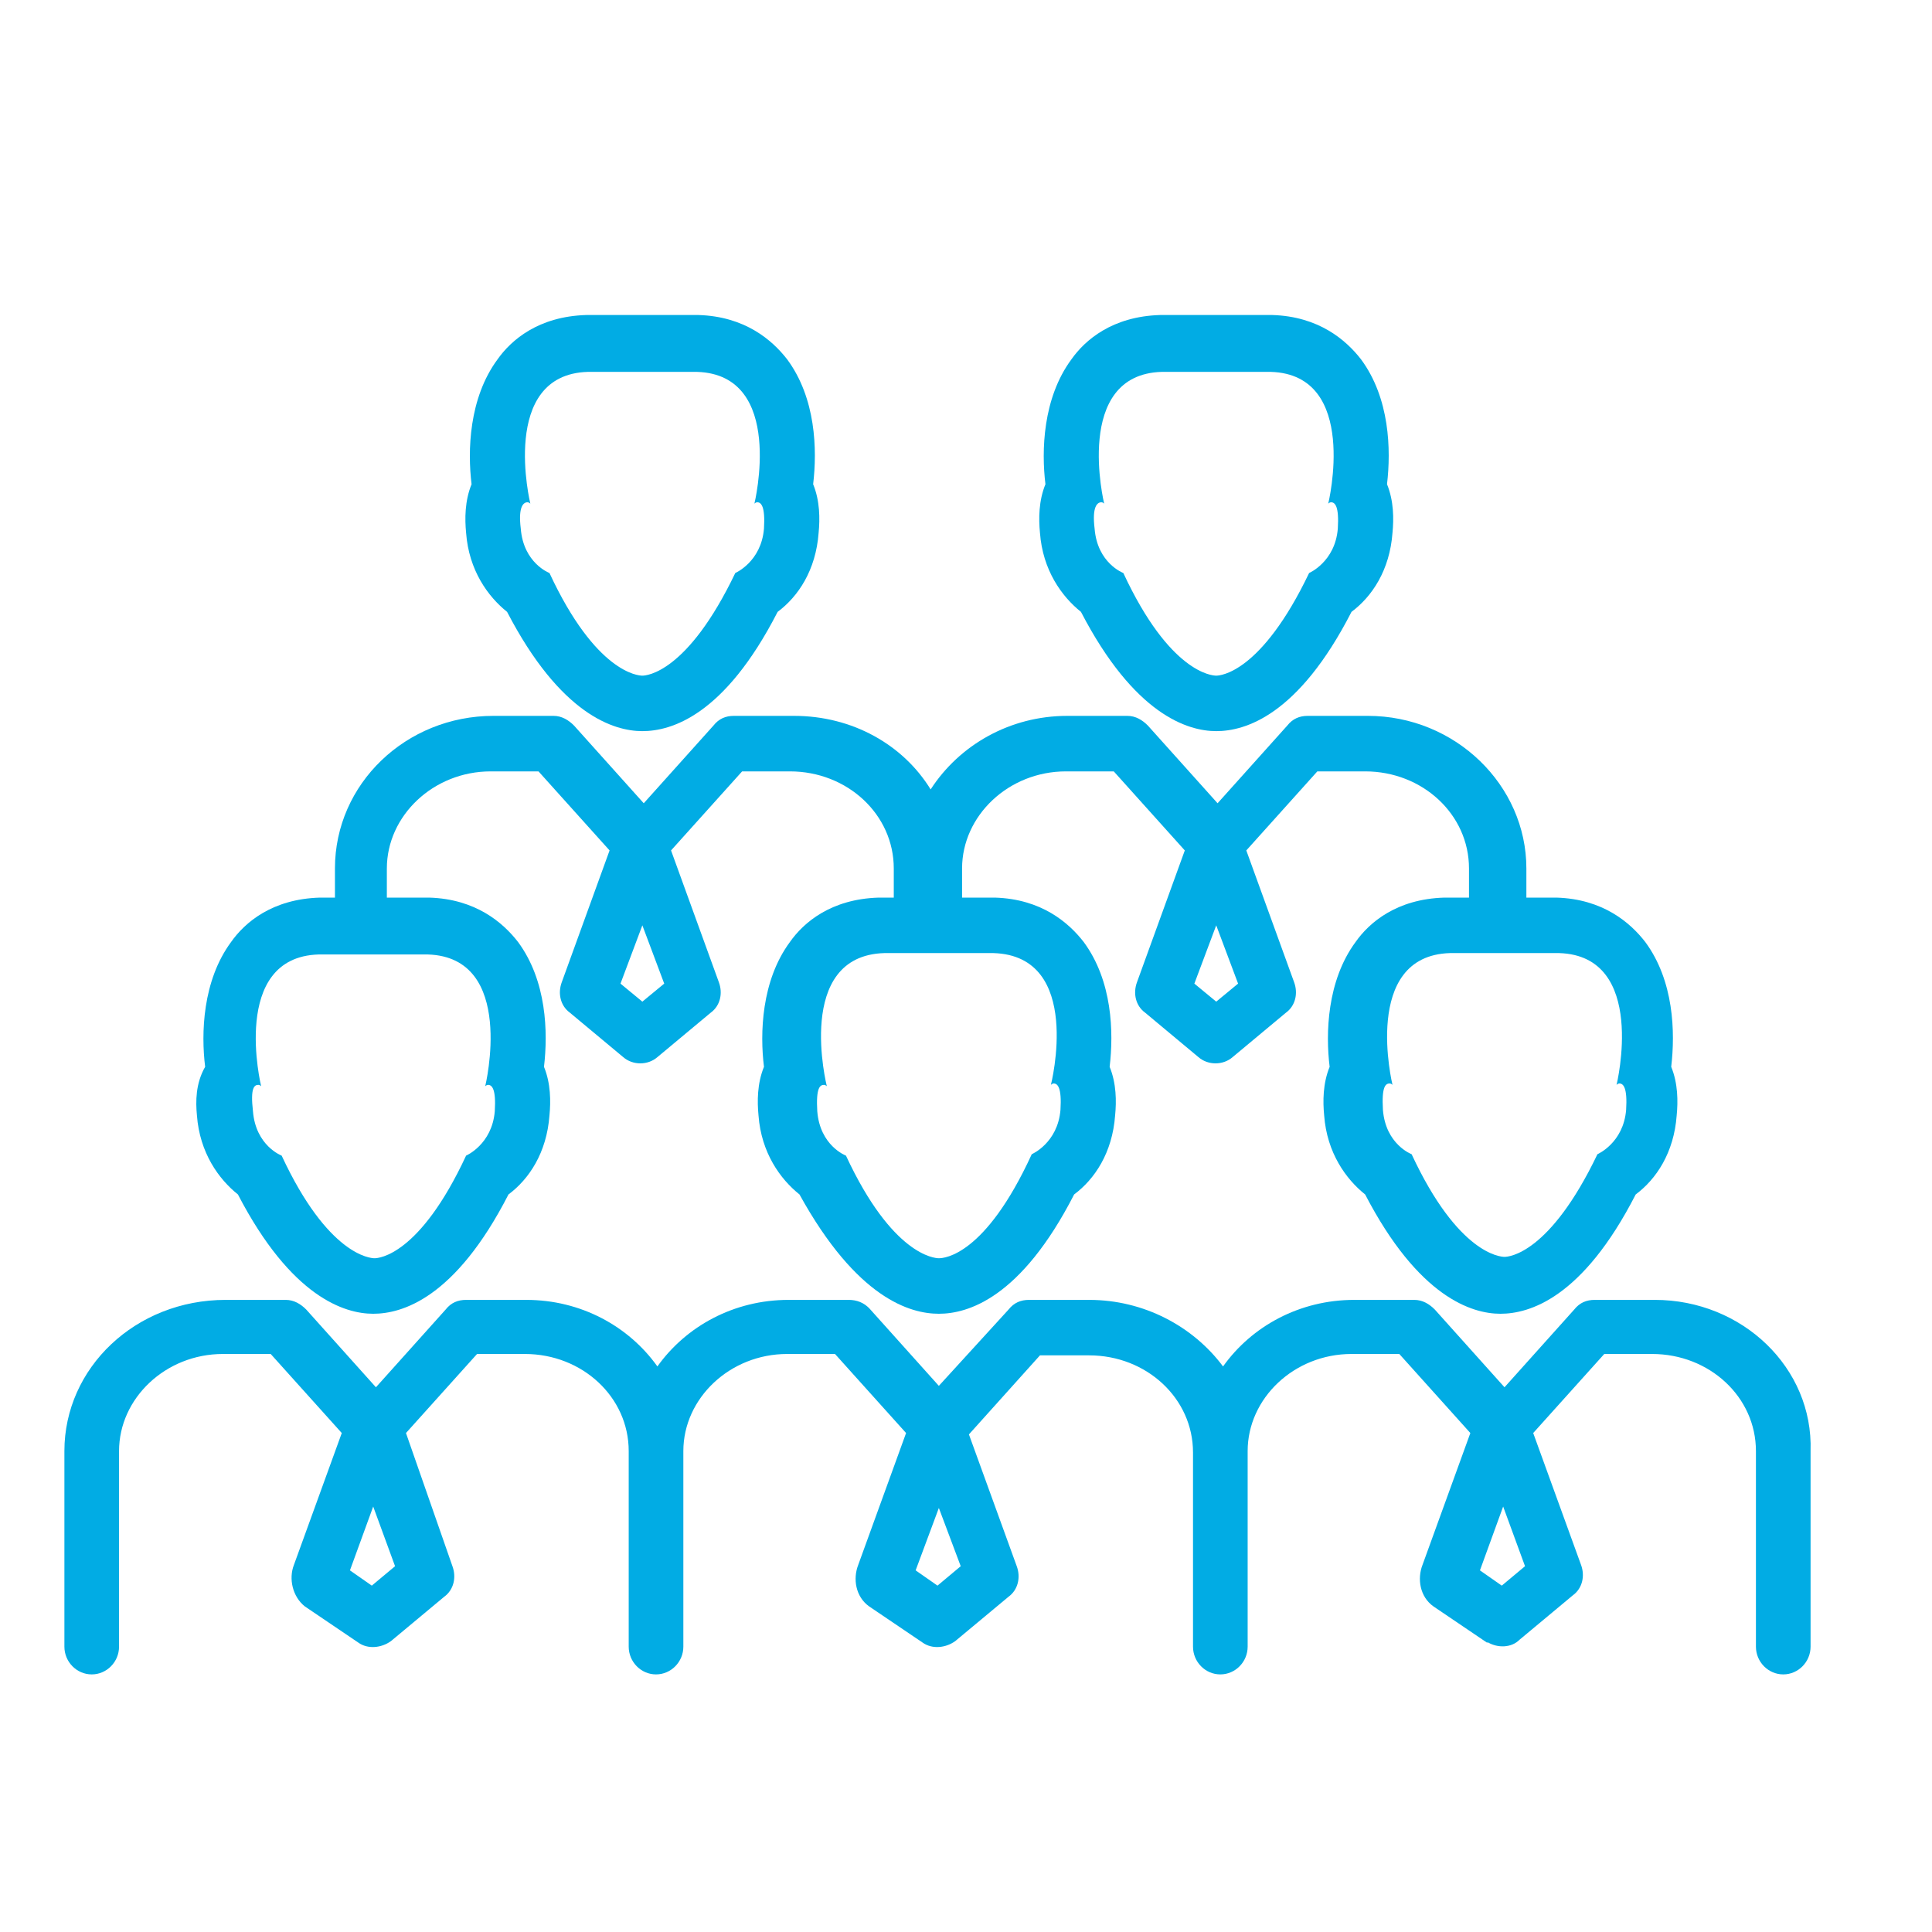<svg width="60" height="60" viewBox="0 0 60 60" fill="none" xmlns="http://www.w3.org/2000/svg">
<g clip-path="url(#clip0_4891_8901)">
<path d="M32.297 16.546C32.382 17.709 32.976 18.528 33.57 19.002C35.225 22.189 36.88 22.706 37.771 22.706C38.662 22.706 40.317 22.232 41.972 19.002C42.608 18.528 43.16 17.709 43.245 16.546C43.287 16.115 43.287 15.555 43.075 15.038C43.202 13.961 43.16 12.367 42.269 11.161C41.802 10.558 40.953 9.826 39.511 9.783H36.031C34.546 9.826 33.697 10.558 33.273 11.161C32.382 12.367 32.34 14.004 32.467 15.038C32.255 15.555 32.255 16.115 32.297 16.546ZM34.207 15.598C34.249 15.598 34.291 15.641 34.291 15.641C34.291 15.641 33.316 11.635 36.074 11.549H39.468C42.226 11.635 41.25 15.641 41.25 15.641C41.25 15.641 41.293 15.598 41.335 15.598C41.463 15.598 41.59 15.727 41.547 16.417C41.463 17.451 40.656 17.795 40.656 17.795C39.171 20.897 37.898 20.983 37.771 20.983C37.644 20.983 36.328 20.897 34.886 17.795C34.886 17.795 34.079 17.494 33.994 16.417C33.91 15.727 34.079 15.598 34.207 15.598Z" fill="#01ACE4"/>
<path d="M51.392 40.369H49.525C49.27 40.369 49.058 40.455 48.888 40.67L46.724 43.083L44.56 40.67C44.391 40.498 44.178 40.369 43.924 40.369H42.057C40.359 40.369 38.874 41.187 37.983 42.436C37.05 41.187 35.522 40.369 33.825 40.369H31.958C31.703 40.369 31.491 40.455 31.321 40.67L29.157 43.039L26.993 40.627C26.823 40.455 26.611 40.369 26.357 40.369H24.489C22.792 40.369 21.307 41.187 20.416 42.436C19.525 41.187 18.04 40.369 16.342 40.369H14.475C14.221 40.369 14.008 40.455 13.839 40.67L11.675 43.083L9.511 40.67C9.341 40.498 9.129 40.369 8.874 40.369H7.007C4.207 40.369 2 42.48 2 45.064V51.138C2 51.612 2.382 52 2.849 52C3.315 52 3.697 51.612 3.697 51.138V45.064C3.697 43.427 5.14 42.049 6.922 42.049H8.407L10.614 44.504L9.129 48.597C8.959 49.028 9.086 49.588 9.468 49.889L11.123 51.009C11.42 51.225 11.844 51.181 12.142 50.966L13.796 49.588C14.093 49.372 14.178 48.984 14.051 48.64L12.608 44.504L14.815 42.049H16.3C18.082 42.049 19.525 43.384 19.525 45.064V51.138C19.525 51.612 19.907 52 20.373 52C20.84 52 21.222 51.612 21.222 51.138V45.064C21.222 43.427 22.665 42.049 24.447 42.049H25.932L28.139 44.504L26.654 48.597C26.484 49.028 26.569 49.588 26.993 49.889L28.648 51.009C28.945 51.225 29.369 51.181 29.666 50.966L31.321 49.588C31.618 49.372 31.703 48.984 31.576 48.64L30.091 44.547L32.297 42.092H33.825C35.607 42.092 37.05 43.427 37.05 45.107V51.138C37.05 51.612 37.431 52 37.898 52C38.365 52 38.747 51.612 38.747 51.138V45.064C38.747 43.427 40.19 42.049 41.972 42.049H43.457L45.663 44.504L44.178 48.597C44.009 49.028 44.093 49.588 44.518 49.889L46.173 51.009H46.215C46.512 51.181 46.936 51.181 47.191 50.923L48.846 49.544C49.143 49.329 49.228 48.941 49.1 48.597L47.615 44.504L49.822 42.049H51.307C53.089 42.049 54.532 43.384 54.532 45.064V51.138C54.532 51.612 54.914 52 55.381 52C55.847 52 56.229 51.612 56.229 51.138V45.064C56.314 42.48 54.108 40.369 51.392 40.369ZM12.269 48.64L11.547 49.243L10.868 48.769L11.59 46.787L12.269 48.64ZM29.836 48.64L29.115 49.243L28.436 48.769L29.157 46.831L29.836 48.64ZM47.361 48.64L46.639 49.243L45.961 48.769L46.682 46.787L47.361 48.64Z" fill="#01ACE4"/>
<path d="M14.475 16.546C14.56 17.709 15.154 18.528 15.748 19.002C17.403 22.189 19.058 22.706 19.949 22.706C20.84 22.706 22.495 22.232 24.15 19.002C24.787 18.528 25.338 17.709 25.423 16.546C25.465 16.115 25.465 15.555 25.253 15.038C25.381 13.961 25.338 12.367 24.447 11.161C23.98 10.558 23.132 9.826 21.689 9.783H18.209C16.724 9.826 15.876 10.558 15.451 11.161C14.56 12.367 14.518 14.004 14.645 15.038C14.433 15.555 14.433 16.115 14.475 16.546ZM16.385 15.598C16.427 15.598 16.47 15.641 16.47 15.641C16.47 15.641 15.494 11.635 18.252 11.549H21.646C24.405 11.635 23.429 15.641 23.429 15.641C23.429 15.641 23.471 15.598 23.514 15.598C23.641 15.598 23.768 15.727 23.726 16.417C23.641 17.451 22.835 17.795 22.835 17.795C21.349 20.897 20.076 20.983 19.949 20.983C19.822 20.983 18.506 20.897 17.064 17.795C17.064 17.795 16.258 17.494 16.173 16.417C16.088 15.727 16.258 15.598 16.385 15.598Z" fill="#01ACE4"/>
<path d="M6.116 34.639C6.201 35.802 6.795 36.621 7.389 37.095C9.044 40.282 10.699 40.8 11.59 40.8C12.481 40.8 14.136 40.326 15.791 37.095C16.427 36.621 16.979 35.802 17.064 34.639C17.106 34.208 17.106 33.648 16.894 33.131C17.021 32.054 16.979 30.46 16.088 29.254C15.621 28.651 14.772 27.919 13.33 27.876H12.014V26.971C12.014 25.334 13.457 23.956 15.239 23.956H16.724L18.931 26.411L17.446 30.504C17.318 30.848 17.403 31.236 17.7 31.451L19.355 32.83C19.652 33.088 20.119 33.088 20.416 32.83L22.071 31.451C22.368 31.236 22.453 30.848 22.325 30.504L20.84 26.411L23.047 23.956H24.532C26.314 23.956 27.757 25.291 27.757 26.971V27.876H27.29C25.805 27.919 24.956 28.651 24.532 29.254C23.641 30.46 23.598 32.097 23.726 33.131C23.514 33.648 23.514 34.208 23.556 34.639C23.641 35.802 24.235 36.621 24.829 37.095C26.611 40.326 28.266 40.8 29.157 40.8C30.048 40.8 31.703 40.326 33.358 37.095C33.994 36.621 34.546 35.802 34.631 34.639C34.673 34.208 34.673 33.648 34.461 33.131C34.589 32.054 34.546 30.46 33.655 29.254C33.188 28.651 32.34 27.919 30.897 27.876H29.878V26.971C29.878 25.334 31.321 23.956 33.103 23.956H34.589L36.795 26.411L35.31 30.504C35.183 30.848 35.267 31.236 35.565 31.451L37.219 32.83C37.516 33.088 37.983 33.088 38.28 32.83L39.935 31.451C40.232 31.236 40.317 30.848 40.19 30.504L38.705 26.411L40.911 23.956H42.396C44.178 23.956 45.621 25.291 45.621 26.971V27.876H44.857C43.372 27.919 42.523 28.651 42.099 29.254C41.208 30.46 41.166 32.097 41.293 33.131C41.081 33.648 41.081 34.208 41.123 34.639C41.208 35.802 41.802 36.621 42.396 37.095C44.051 40.282 45.706 40.8 46.597 40.8C47.488 40.8 49.143 40.326 50.798 37.095C51.434 36.621 51.986 35.802 52.071 34.639C52.113 34.208 52.113 33.648 51.901 33.131C52.028 32.054 51.986 30.46 51.095 29.254C50.628 28.651 49.779 27.919 48.337 27.876H47.403V26.971C47.403 24.386 45.197 22.232 42.481 22.232H40.614C40.359 22.232 40.147 22.319 39.977 22.534L37.813 24.946L35.649 22.534C35.48 22.362 35.267 22.232 35.013 22.232H33.146C31.364 22.232 29.794 23.137 28.902 24.516C28.054 23.137 26.484 22.232 24.659 22.232H22.792C22.538 22.232 22.325 22.319 22.156 22.534L19.992 24.946L17.828 22.534C17.658 22.362 17.446 22.232 17.191 22.232H15.324C12.608 22.232 10.402 24.343 10.402 26.971V27.876H9.935C8.45 27.919 7.601 28.651 7.177 29.254C6.286 30.46 6.243 32.097 6.371 33.131C6.074 33.648 6.074 34.208 6.116 34.639ZM50.204 33.691C50.204 33.691 50.246 33.648 50.289 33.648C50.416 33.648 50.543 33.778 50.501 34.467C50.416 35.501 49.61 35.845 49.61 35.845C48.125 38.947 46.852 39.033 46.724 39.033C46.597 39.033 45.282 38.947 43.839 35.845C43.839 35.845 43.033 35.544 42.948 34.467C42.905 33.734 43.033 33.648 43.16 33.648C43.202 33.648 43.245 33.691 43.245 33.691C43.245 33.691 42.269 29.685 45.027 29.599H48.422C51.18 29.685 50.204 33.691 50.204 33.691ZM38.45 30.547L37.771 31.107L37.092 30.547L37.771 28.737L38.45 30.547ZM32.637 33.691C32.637 33.691 32.679 33.648 32.721 33.648C32.849 33.648 32.976 33.778 32.934 34.467C32.849 35.501 32.042 35.845 32.042 35.845C30.6 38.99 29.327 39.076 29.157 39.076C29.03 39.076 27.714 38.99 26.272 35.889C26.272 35.889 25.465 35.587 25.381 34.51C25.338 33.778 25.465 33.691 25.593 33.691C25.635 33.691 25.678 33.734 25.678 33.734C25.678 33.734 24.659 29.685 27.46 29.599H30.854C33.655 29.685 32.637 33.691 32.637 33.691ZM20.628 30.547L19.949 31.107L19.27 30.547L19.949 28.737L20.628 30.547ZM8.026 33.691C8.068 33.691 8.11 33.734 8.11 33.734C8.11 33.734 7.134 29.728 9.893 29.642H13.287C16.045 29.728 15.069 33.734 15.069 33.734C15.069 33.734 15.112 33.691 15.154 33.691C15.281 33.691 15.409 33.821 15.366 34.51C15.281 35.544 14.475 35.889 14.475 35.889C13.033 38.99 11.76 39.076 11.632 39.076C11.505 39.076 10.19 38.99 8.747 35.889C8.747 35.889 7.941 35.587 7.856 34.51C7.771 33.778 7.898 33.691 8.026 33.691Z" fill="#01ACE4"/>
</g>
<defs>
<clipPath id="clip0_4891_8901">
<rect width="55" height="43" fill="white" transform="translate(2 9)"/>
</clipPath>
</defs>
</svg>
